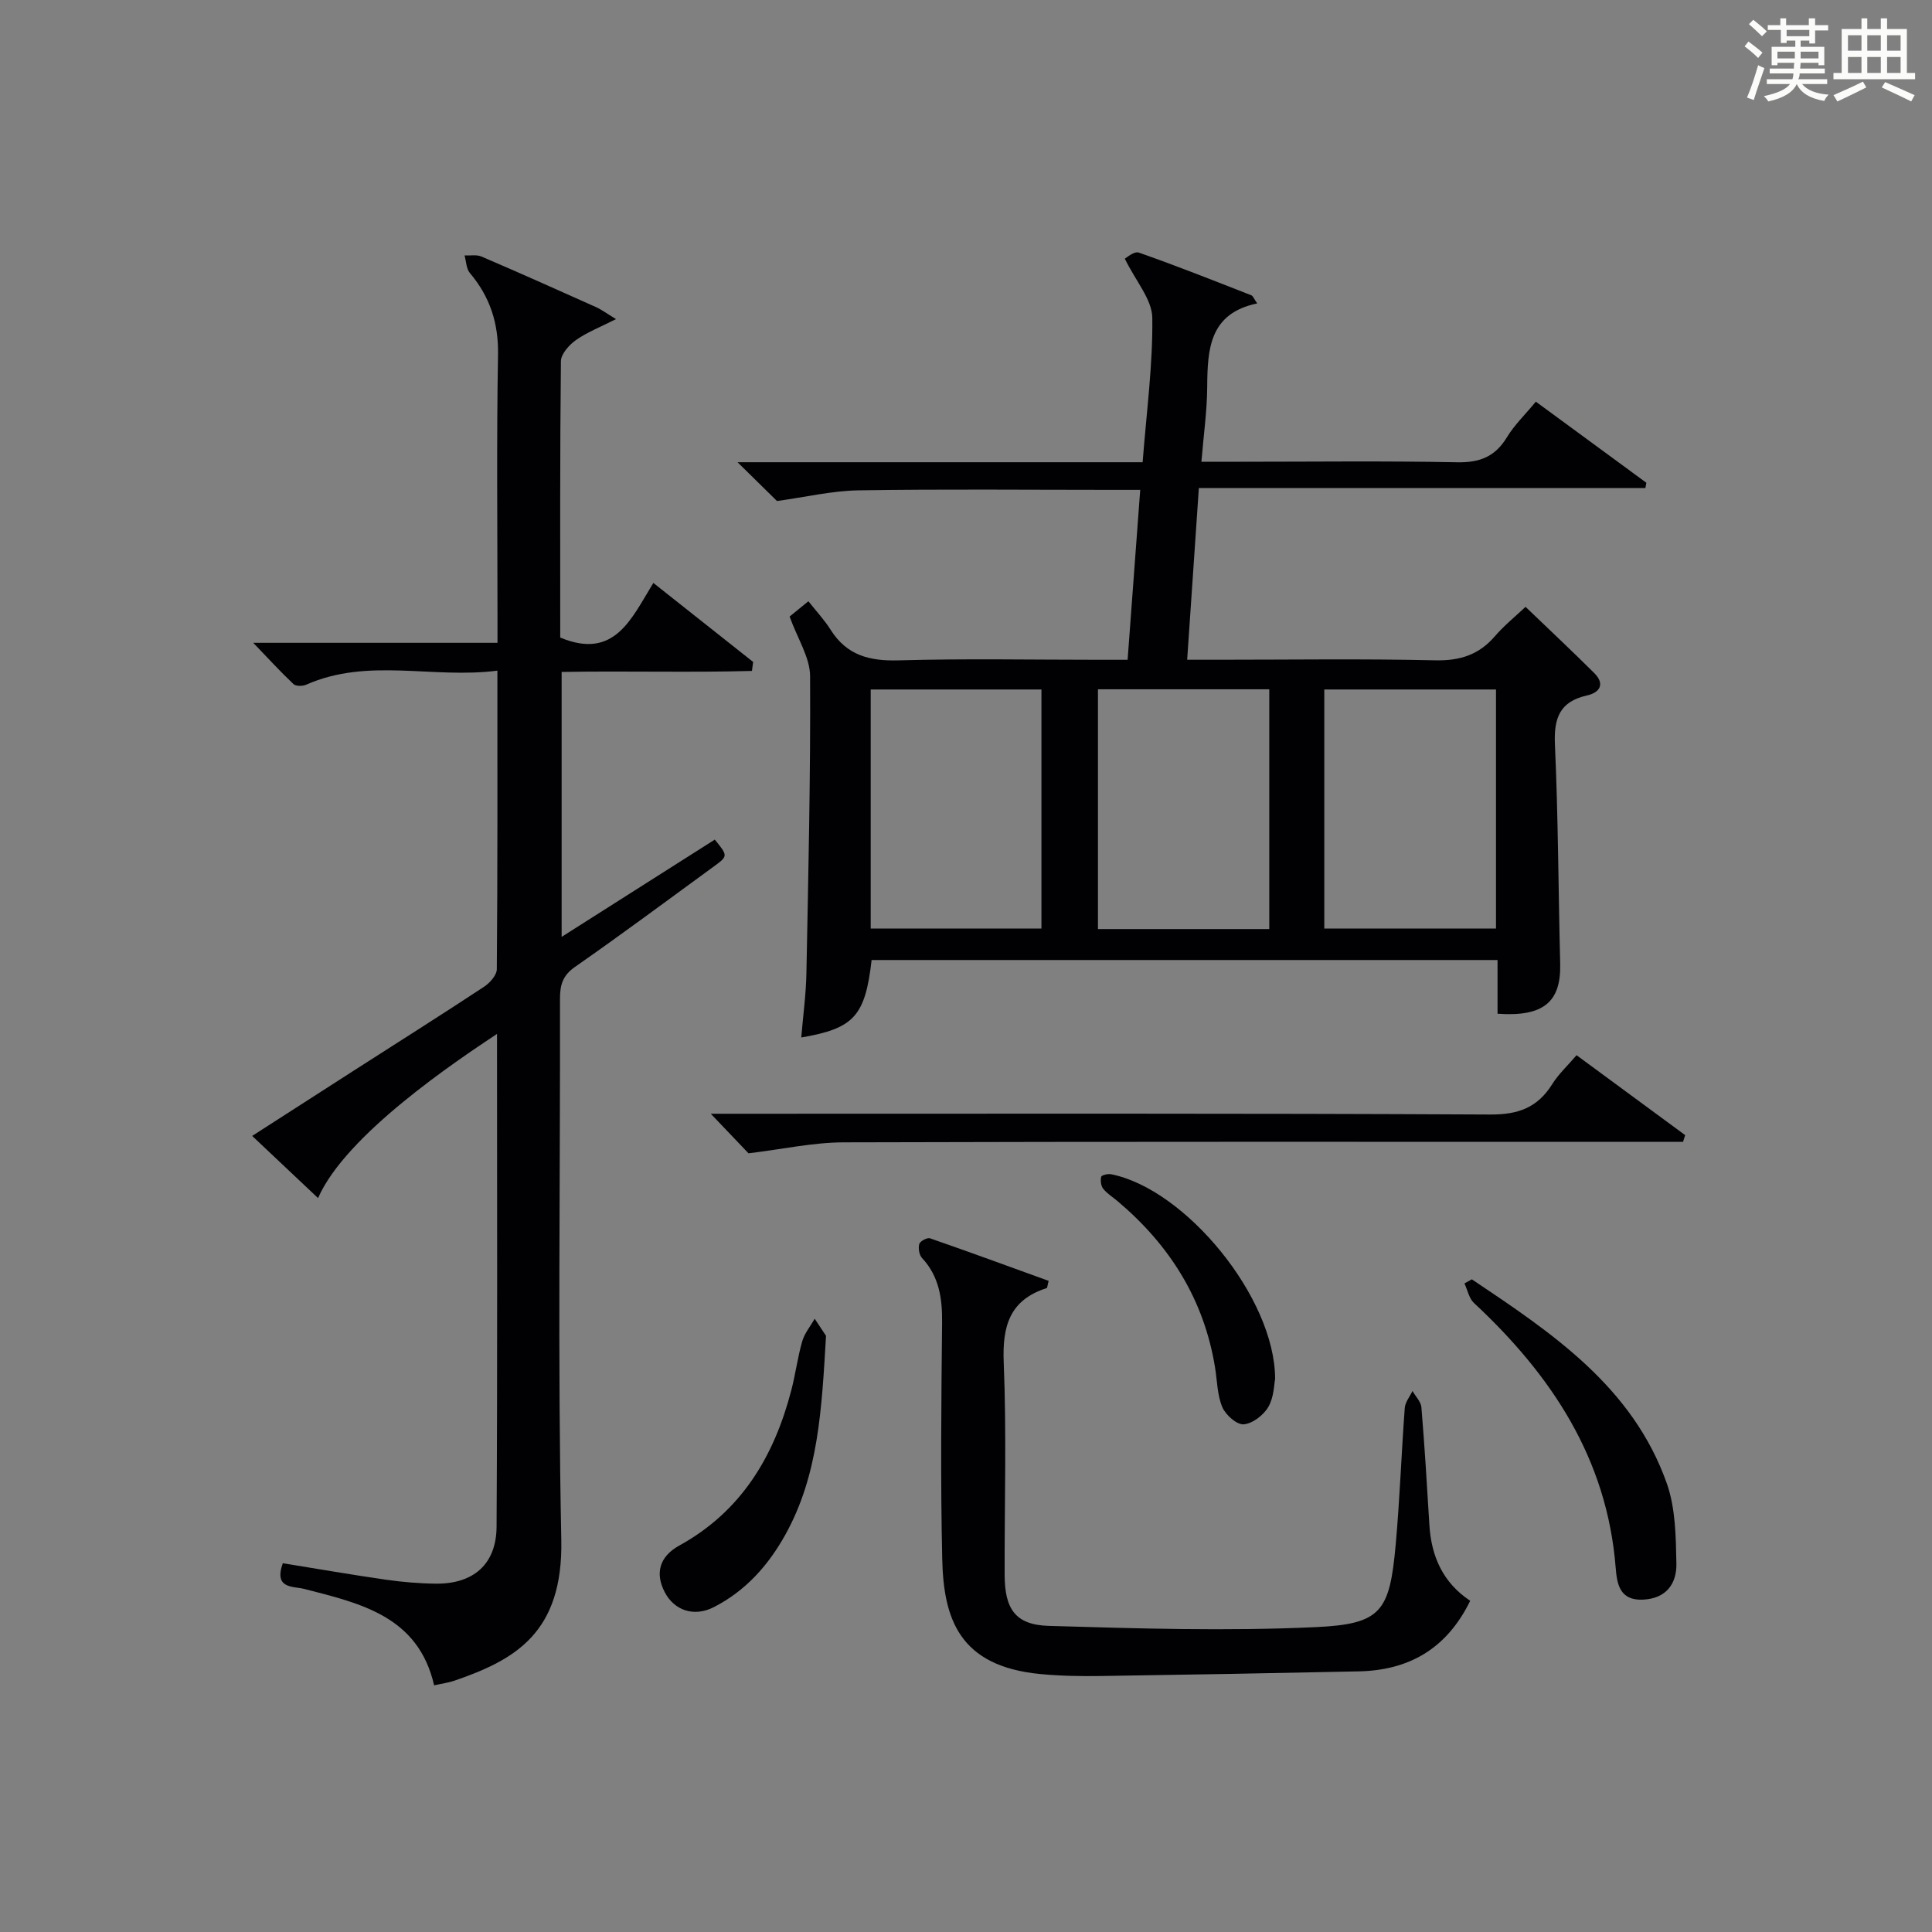 <?xml version="1.0" encoding="utf-8"?>
<svg version="1.1" id="漢_ZDIC_典" xmlns="http://www.w3.org/2000/svg" xmlns:xlink="http://www.w3.org/1999/xlink" x="0px" y="0px"
	 viewBox="0 0 400 400" style="enable-background:new 0 0 400 400;" xml:space="preserve">
<rect x="0" y="0" width="400" height="400" fill="#808080" stroke="none"/>
<style type="text/css">
	.st1{fill:#010104;}
	.st0{fill:#fbfcfa;}
</style>
<g>
	<path class="st0" d="M361.2,9.6l0.8-1c0.9,0.7,1.9,1.4,2.9,2.3L364,12C363,11,362,10.2,361.2,9.6z M361.7,20.2
		c0.9-2.1,1.6-4.3,2.3-6.7c0.4,0.2,0.8,0.4,1.3,0.6c-0.7,2.1-1.5,4.3-2.2,6.6L361.7,20.2z M362.1,5l0.9-0.9c1,0.8,2,1.6,2.8,2.4
		l-1,1C363.9,6.6,363,5.8,362.1,5z M374.6,3.8h1.2v1.4h2.7v1.1h-2.7v2.7h-1.2V8.4h-1.8v1.3h4.9v3.8h-1.2v-0.5h-3.7
		c0,0.4-0.1,0.9-0.1,1.2h5.1v1h-5.2c0,0.5-0.1,0.9-0.3,1.2h6v1h-5.2c1.1,1.3,2.9,2,5.5,2.2c-0.4,0.4-0.7,0.8-0.9,1.3
		c-2.9-0.5-4.8-1.6-5.7-3.5H372c-0.8,1.7-2.7,2.9-5.9,3.6c-0.2-0.4-0.6-0.8-0.9-1.1c2.8-0.6,4.6-1.4,5.4-2.5h-4.8v-1h5.3
		c0.1-0.3,0.2-0.7,0.2-1.2h-4.9v-1h5c0-0.4,0-0.8,0.1-1.2H368v0.5h-1.2V9.7h4.9V8.4h-1.8v0.5h-1.2V6.2H366V5.2h2.6V3.8h1.2v1.4h4.7
		V3.8z M368,12.1h3.6c0-0.4,0-0.9,0-1.4H368V12.1z M369.9,7.5h4.7V6.2h-4.7V7.5z M376.5,10.7h-3.7c0,0.5,0,1,0,1.4h3.7V10.7z"/>
	<path class="st0" d="M385.3,3.8h1.3V6h2.8V3.8h1.3V6h4.1v9.1h1.7v1.3h-16.9v-1.3h1.7V6h4.1V3.8z M385.7,16.9l0.7,1.2
		c-1.8,0.9-3.8,1.9-6,2.9c-0.2-0.4-0.5-0.8-0.8-1.3C381.9,18.7,383.9,17.8,385.7,16.9z M382.6,10.5h2.8V7.3h-2.8V10.5z M382.6,15.1
		h2.8v-3.3h-2.8V15.1z M386.6,10.5h2.8V7.3h-2.8V10.5z M386.6,15.1h2.8v-3.3h-2.8V15.1z M390.3,17c2.1,0.9,4.1,1.8,6.1,2.7l-0.7,1.3
		c-2.2-1.1-4.2-2-6.1-2.9L390.3,17z M393.5,7.3h-2.8v3.2h2.8V7.3z M390.7,15.1h2.8v-3.3h-2.8V15.1z"/>
	
	<path class="st1" d="M163.48,127.65c0.67-0.55,1.81-1.47,3.89-3.17c1.59,2.02,3.31,3.85,4.63,5.95c3.33,5.26,8.03,6.46,14.02,6.29
		c13.82-0.39,27.65-0.12,41.48-0.12c1.81,0,3.61,0,5.96,0c0.87-11.76,1.71-23.1,2.61-35.18c-2.26,0-4.04,0-5.82,0
		c-17.49,0-34.99-0.18-52.48,0.1c-5.49,0.09-10.95,1.39-16.9,2.21c-1.93-1.9-4.72-4.64-8.17-8.03c28.25,0,55.91,0,83.87,0
		c0.8-10.43,2.13-20.18,2-29.91c-0.05-3.78-3.38-7.51-5.69-12.23c0.27-0.13,1.91-1.61,2.91-1.26c7.83,2.74,15.54,5.81,23.27,8.83
		c0.37,0.14,0.56,0.74,1.23,1.69c-9.89,2.05-10.3,9.44-10.35,17.29c-0.03,4.94-0.74,9.88-1.2,15.49c3.06,0,5.51,0,7.97,0
		c15,0,29.99-0.19,44.98,0.11c4.68,0.09,7.87-1.16,10.31-5.19c1.52-2.52,3.73-4.63,5.98-7.36c7.73,5.67,15.31,11.23,22.88,16.79
		c-0.07,0.37-0.13,0.74-0.2,1.1c-30.64,0-61.28,0-92.45,0c-0.82,12.11-1.6,23.47-2.42,35.54c2.51,0,4.46,0,6.41,0
		c15,0,30-0.22,44.98,0.12c5.09,0.11,8.99-1.13,12.3-4.96c1.93-2.24,4.26-4.12,6.37-6.11c4.93,4.74,9.64,9.15,14.21,13.7
		c2.3,2.29,1.17,4.05-1.51,4.65c-5.62,1.27-6.86,4.67-6.62,10.13c0.68,15.12,0.71,30.28,1.09,45.41c0.2,7.92-3.46,11.03-12.97,10.35
		c0-3.56,0-7.16,0-11.12c-43.52,0-86.57,0-129.59,0c-1.34,11.62-3.64,14.17-14.57,16.04c0.38-4.53,0.99-8.95,1.07-13.38
		c0.4-20.47,0.87-40.94,0.76-61.41C167.71,136.14,165.15,132.29,163.48,127.65z M262.79,192.35c0-16.82,0-33.08,0-49.64
		c-11.93,0-23.65,0-35.47,0c0,16.67,0,33.04,0,49.64C239.21,192.35,250.79,192.35,262.79,192.35z M180.27,142.75
		c0,16.61,0,32.88,0,49.5c11.92,0,23.64,0,35.35,0c0-16.69,0-33.07,0-49.5C203.65,142.75,192.06,142.75,180.27,142.75z
		 M274.18,142.75c0,16.61,0,32.91,0,49.5c11.91,0,23.64,0,35.55,0c0-16.62,0-32.89,0-49.5
		C297.94,142.75,286.35,142.75,274.18,142.75z"/>
	<path class="st1" d="M52.43,133.09c16.97,0,33.38,0,50.57,0c0-2.14,0-3.89,0-5.64c0-18-0.21-35.99,0.11-53.98c0.12-6.57-1.67-12.02-5.83-16.95
		c-0.75-0.89-0.75-2.4-1.1-3.63c1.17,0.06,2.49-0.21,3.5,0.22c7.94,3.41,15.83,6.93,23.71,10.47c1.16,0.52,2.2,1.31,4.15,2.49
		c-3.25,1.65-5.97,2.7-8.29,4.33c-1.41,1-3.11,2.89-3.12,4.39c-0.21,19.14-0.14,38.28-0.14,57.21c11.26,4.69,14.71-3.9,19.28-11.31
		c7.07,5.6,13.86,10.98,20.66,16.36c-0.08,0.62-0.17,1.24-0.25,1.86c-13.03,0.36-26.09-0.03-39.4,0.21c0,18.27,0,36.16,0,54.85
		c10.84-6.88,21.28-13.52,31.71-20.14c2.74,3.37,2.76,3.4-0.21,5.57c-9.54,6.96-19.02,14.02-28.71,20.77
		c-2.6,1.8-3.13,3.77-3.13,6.63c0.07,37.32-0.49,74.66,0.27,111.97c0.4,19.34-9.61,24.89-22.13,29.2c-1.23,0.42-2.55,0.59-4.2,0.96
		c-3.28-14.29-15.17-16.95-26.89-19.96c-2.31-0.59-6.35,0.04-4.44-5.32c7.07,1.14,14.19,2.38,21.35,3.41
		c3.44,0.49,6.94,0.79,10.42,0.82c7.7,0.05,12.44-4.02,12.49-11.79c0.2-33.97,0.09-67.95,0.09-102.03
		c-8.33,5.53-31.33,20.85-37.05,33.99c-4.45-4.19-8.74-8.24-13.64-12.87c7.31-4.7,14.21-9.15,21.13-13.58
		c8.96-5.75,17.97-11.43,26.86-17.29c1.21-0.79,2.65-2.41,2.66-3.65c0.17-20.3,0.12-40.61,0.12-61.81
		c-13.4,1.74-26.75-2.77-39.59,2.91c-0.74,0.33-2.14,0.34-2.63-0.13C58.04,139.06,55.51,136.29,52.43,133.09z"/>
	<path class="st1" d="M304.39,331.43c-4.92,10.04-12.78,14.39-23.09,14.61c-17.79,0.38-35.59,0.7-53.39,0.96c-4.15,0.06-8.32-0.01-12.45-0.4
		c-17.01-1.6-20.1-11.63-20.38-23.81c-0.37-16.31-0.2-32.64-0.03-48.96c0.05-5.02-0.6-9.54-4.15-13.37
		c-0.6-0.64-0.82-2.04-0.57-2.91c0.16-0.58,1.64-1.37,2.22-1.17c8.23,2.85,16.41,5.86,24.56,8.81c-0.25,0.92-0.26,1.45-0.42,1.5
		c-7.66,2.46-9.19,7.86-8.88,15.41c0.6,14.63,0.15,29.3,0.19,43.96c0.02,7.05,2.21,10.35,9.11,10.56
		c18.42,0.55,36.9,1.11,55.29,0.26c13.63-0.63,15.3-3.24,16.56-17.03c0.85-9.43,1.18-18.9,1.88-28.34c0.09-1.2,1.04-2.35,1.6-3.52
		c0.64,1.13,1.76,2.22,1.85,3.4c0.67,8.11,1.16,16.23,1.65,24.35C296.34,322.25,298.74,327.67,304.39,331.43z"/>
	<path class="st1" d="M348.45,236.41c-2.12,0-4.24,0-6.36,0c-55.82,0-111.63-0.07-167.45,0.1c-6.3,0.02-12.6,1.42-19.67,2.27
		c-1.76-1.85-4.56-4.78-7.81-8.19c2.14,0,4.05,0,5.95,0c51.82,0,103.64-0.11,155.45,0.16c5.83,0.03,9.79-1.46,12.82-6.3
		c1.3-2.08,3.17-3.8,5.03-5.98c7.64,5.62,15.06,11.08,22.49,16.55C348.76,235.48,348.61,235.95,348.45,236.41z"/>
	<path class="st1" d="M304.73,264.87c16.56,11.1,33.28,22.21,40.37,42.27c1.81,5.14,1.87,11.03,1.98,16.58c0.08,4.15-2.08,7.25-6.94,7.47
		c-4.83,0.22-5.37-3.31-5.63-6.61c-1.78-22.58-13.3-39.87-29.34-54.81c-1.02-0.95-1.33-2.68-1.97-4.05
		C303.71,265.44,304.22,265.15,304.73,264.87z"/>
	<path class="st1" d="M171.02,276.57c-0.89,15.21-1.57,28.83-8.41,41.15c-3.55,6.4-8.27,11.67-14.82,15.02c-4.1,2.1-8.18,0.69-10.15-3.07
		c-2.03-3.88-1.17-7.38,3-9.68c12.84-7.07,19.61-18.43,23.18-32.11c0.88-3.36,1.31-6.84,2.27-10.17c0.48-1.67,1.7-3.12,2.58-4.68
		C169.71,274.6,170.75,276.16,171.02,276.57z"/>
	<path class="st1" d="M264,285.5c-0.22,1.03-0.22,3.74-1.4,5.78c-0.99,1.71-3.28,3.47-5.11,3.61c-1.43,0.11-3.74-1.94-4.42-3.55
		c-1.06-2.51-1.06-5.47-1.51-8.24c-2.29-14.06-9.38-25.3-20.15-34.39c-1.01-0.86-2.19-1.58-3-2.59c-0.48-0.6-0.6-1.71-0.42-2.48
		c0.07-0.33,1.38-0.66,2.03-0.53C245.37,246.13,263.99,268.61,264,285.5z"/>
	
	
	
</g>
</svg>
